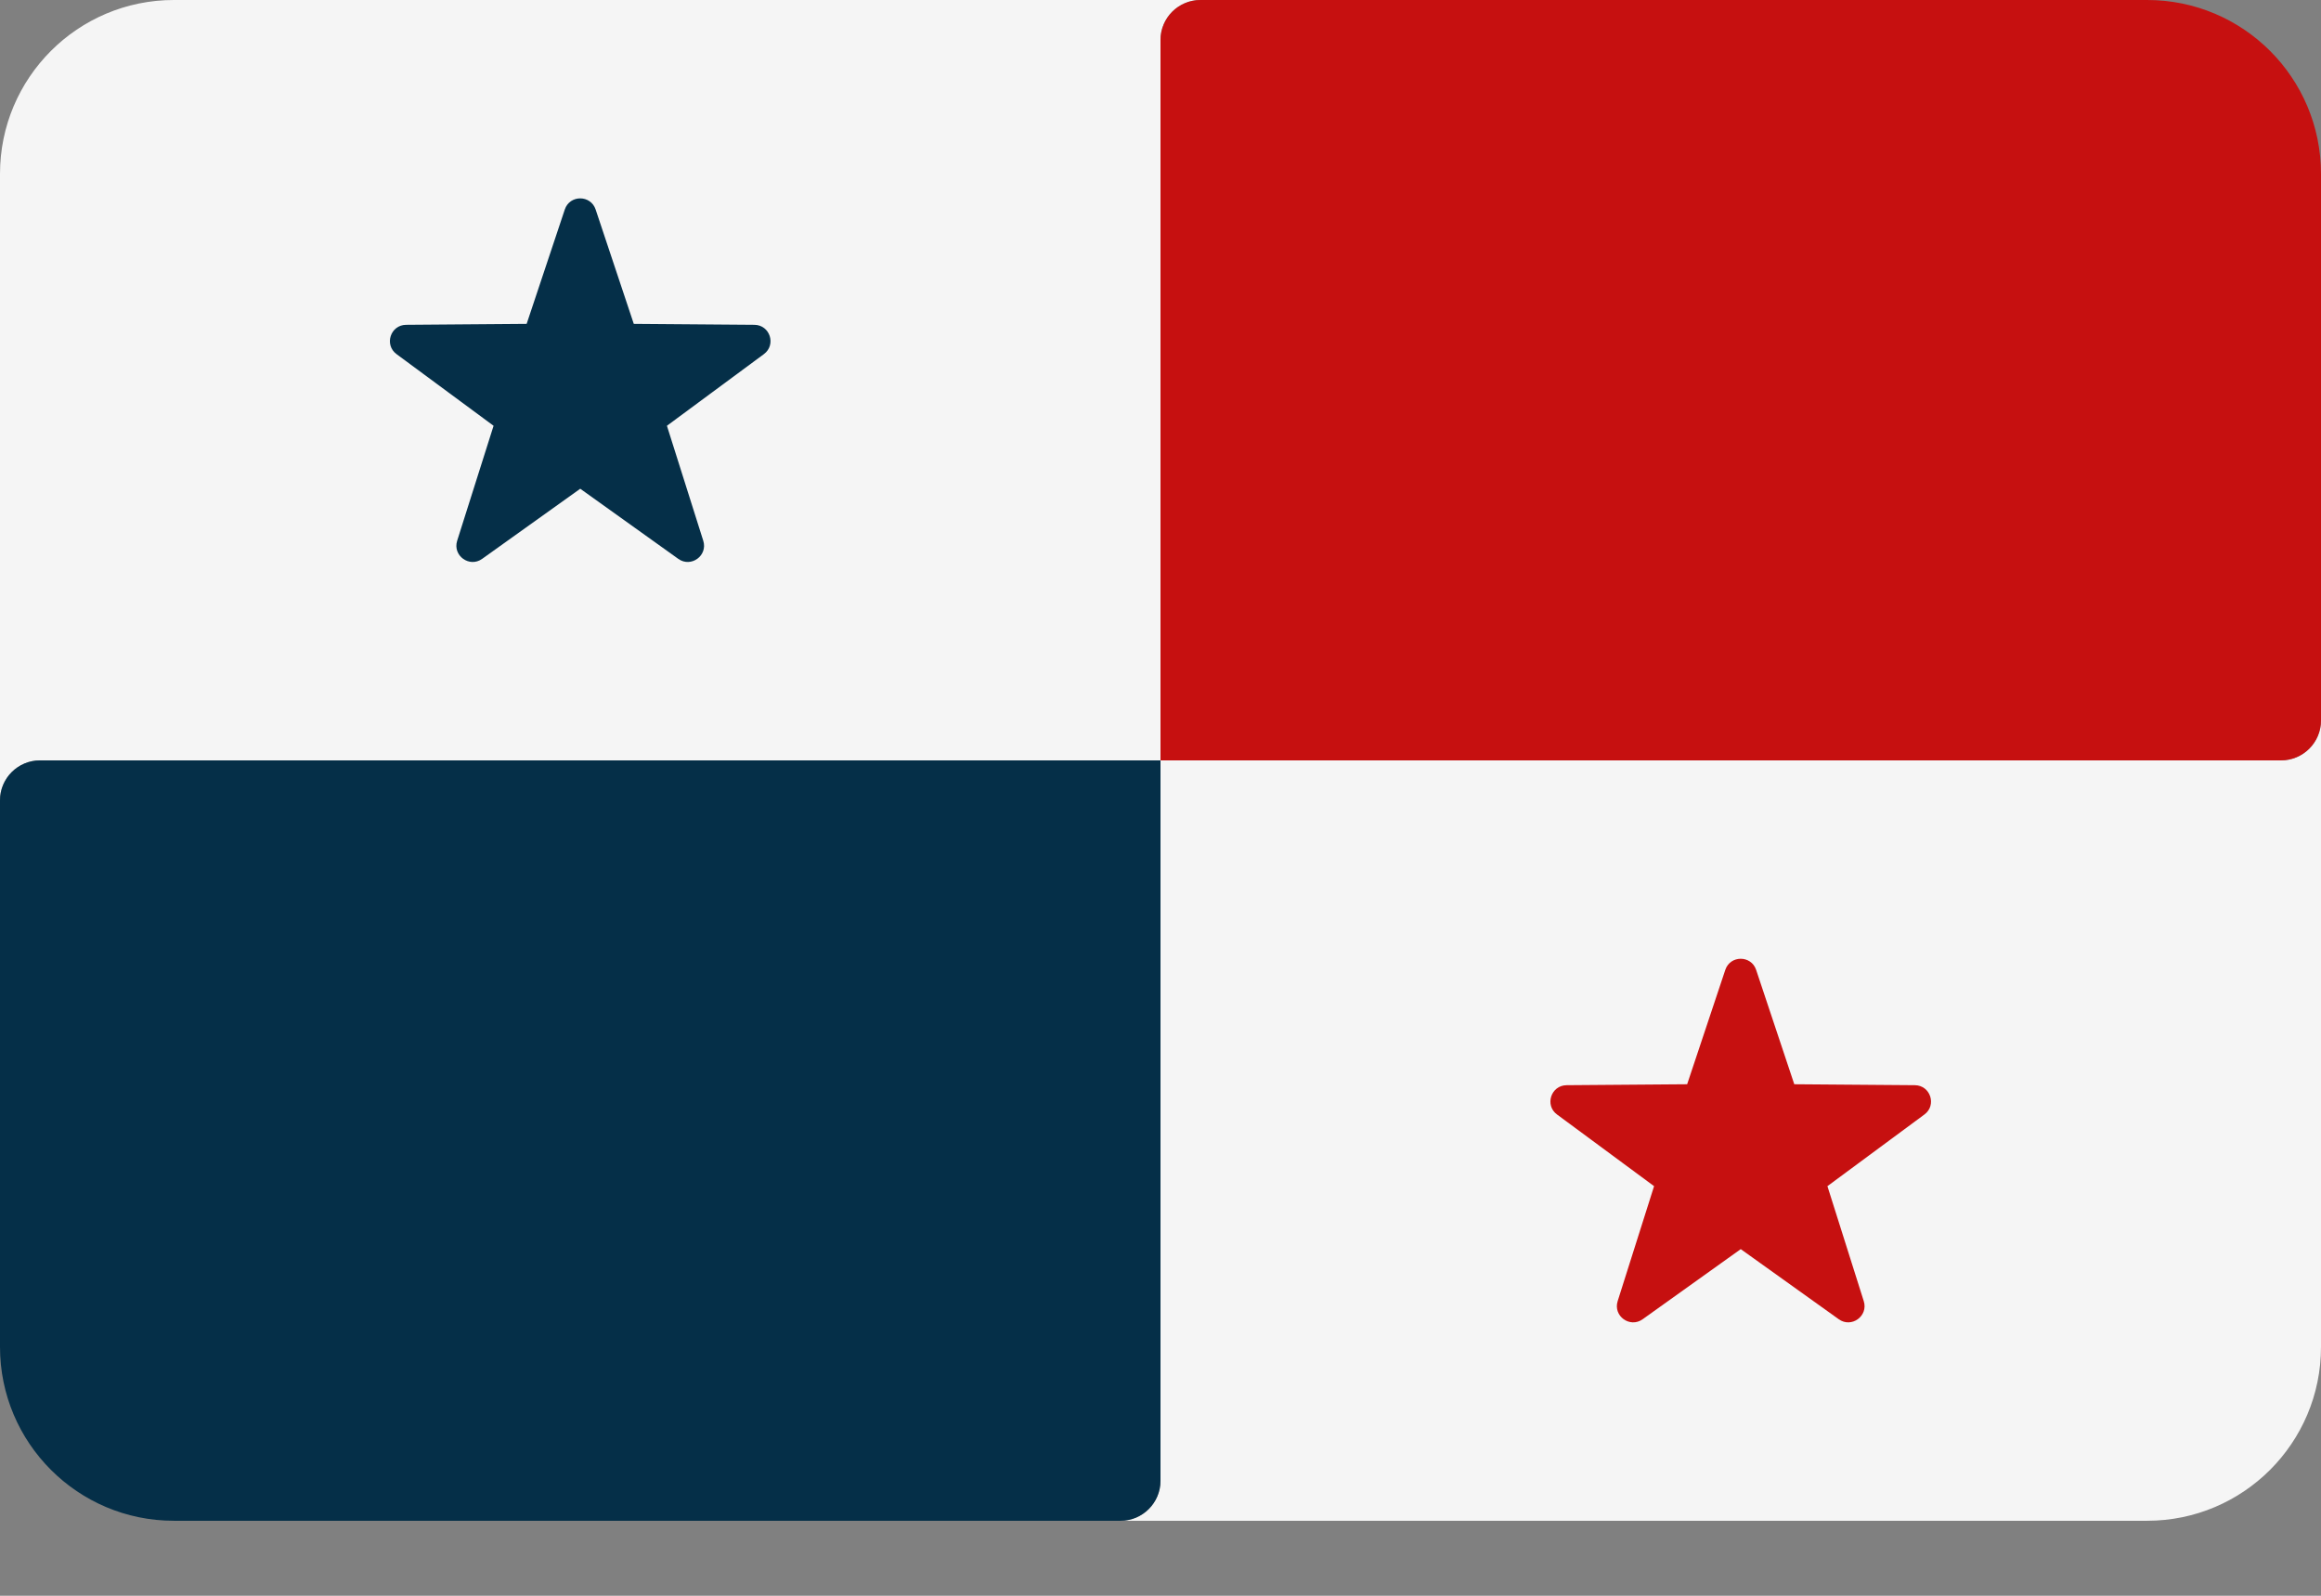 <?xml version="1.0" encoding="utf-8" ?>
<svg xmlns="http://www.w3.org/2000/svg" xmlns:xlink="http://www.w3.org/1999/xlink" width="32" height="22">
	<rect width="100%" height="100%" fill="#808080" stroke="none"/>
	<path fill="#F5F5F5" transform="translate(15.448 9.931)" d="M16 0.552L0.552 0.552L0.552 10.483C0.552 10.787 0.305 11.035 0 11.035L14.155 11.035C15.479 11.035 16.552 9.962 16.552 8.638L16.552 0C16.552 0.305 16.305 0.552 16 0.552Z"/>
	<path fill="#F5F5F5" d="M0.552 10.483L16 10.483L16 0.552C16 0.247 16.247 0 16.552 0L2.397 0C1.073 0 0 1.073 0 2.397L0 11.035C0 10.73 0.247 10.483 0.552 10.483Z"/>
	<path fill="#C61010" transform="translate(16 6.24657e-05)" d="M13.603 0L0.552 0C0.247 0 0 0.247 0 0.552L0 10.483L15.448 10.483C15.753 10.483 16 10.236 16 9.931L16 2.397C16 1.073 14.927 0 13.603 0Z"/>
	<path fill="#052F48" transform="translate(0 10.483)" d="M16 9.931L16 0L0.552 0C0.247 0 0 0.247 0 0.552L0 8.086C0 9.41 1.073 10.483 2.397 10.483L15.448 10.483C15.753 10.483 16 10.236 16 9.931Z"/>
	<path fill="#052F48" transform="translate(5.376 2.735)" d="M2.836 0.153L3.362 1.73L5.025 1.743C5.24 1.745 5.329 2.019 5.156 2.147L3.819 3.135L4.32 4.72C4.385 4.925 4.151 5.095 3.976 4.97L2.624 4.003L1.271 4.97C1.096 5.095 0.862 4.925 0.927 4.72L1.429 3.135L0.091 2.147C-0.082 2.019 0.007 1.745 0.223 1.743L1.885 1.73L2.411 0.153C2.479 -0.051 2.768 -0.051 2.836 0.153Z"/>
	<path fill="#C61010" transform="translate(21.376 13.218)" d="M2.836 0.153L3.362 1.73L5.025 1.743C5.24 1.745 5.329 2.02 5.156 2.147L3.819 3.135L4.32 4.72C4.385 4.925 4.151 5.095 3.976 4.97L2.624 4.003L1.271 4.97C1.096 5.095 0.862 4.925 0.927 4.72L1.429 3.135L0.091 2.147C-0.082 2.02 0.007 1.745 0.223 1.743L1.885 1.73L2.411 0.153C2.479 -0.051 2.768 -0.051 2.836 0.153Z"/>
</svg>
